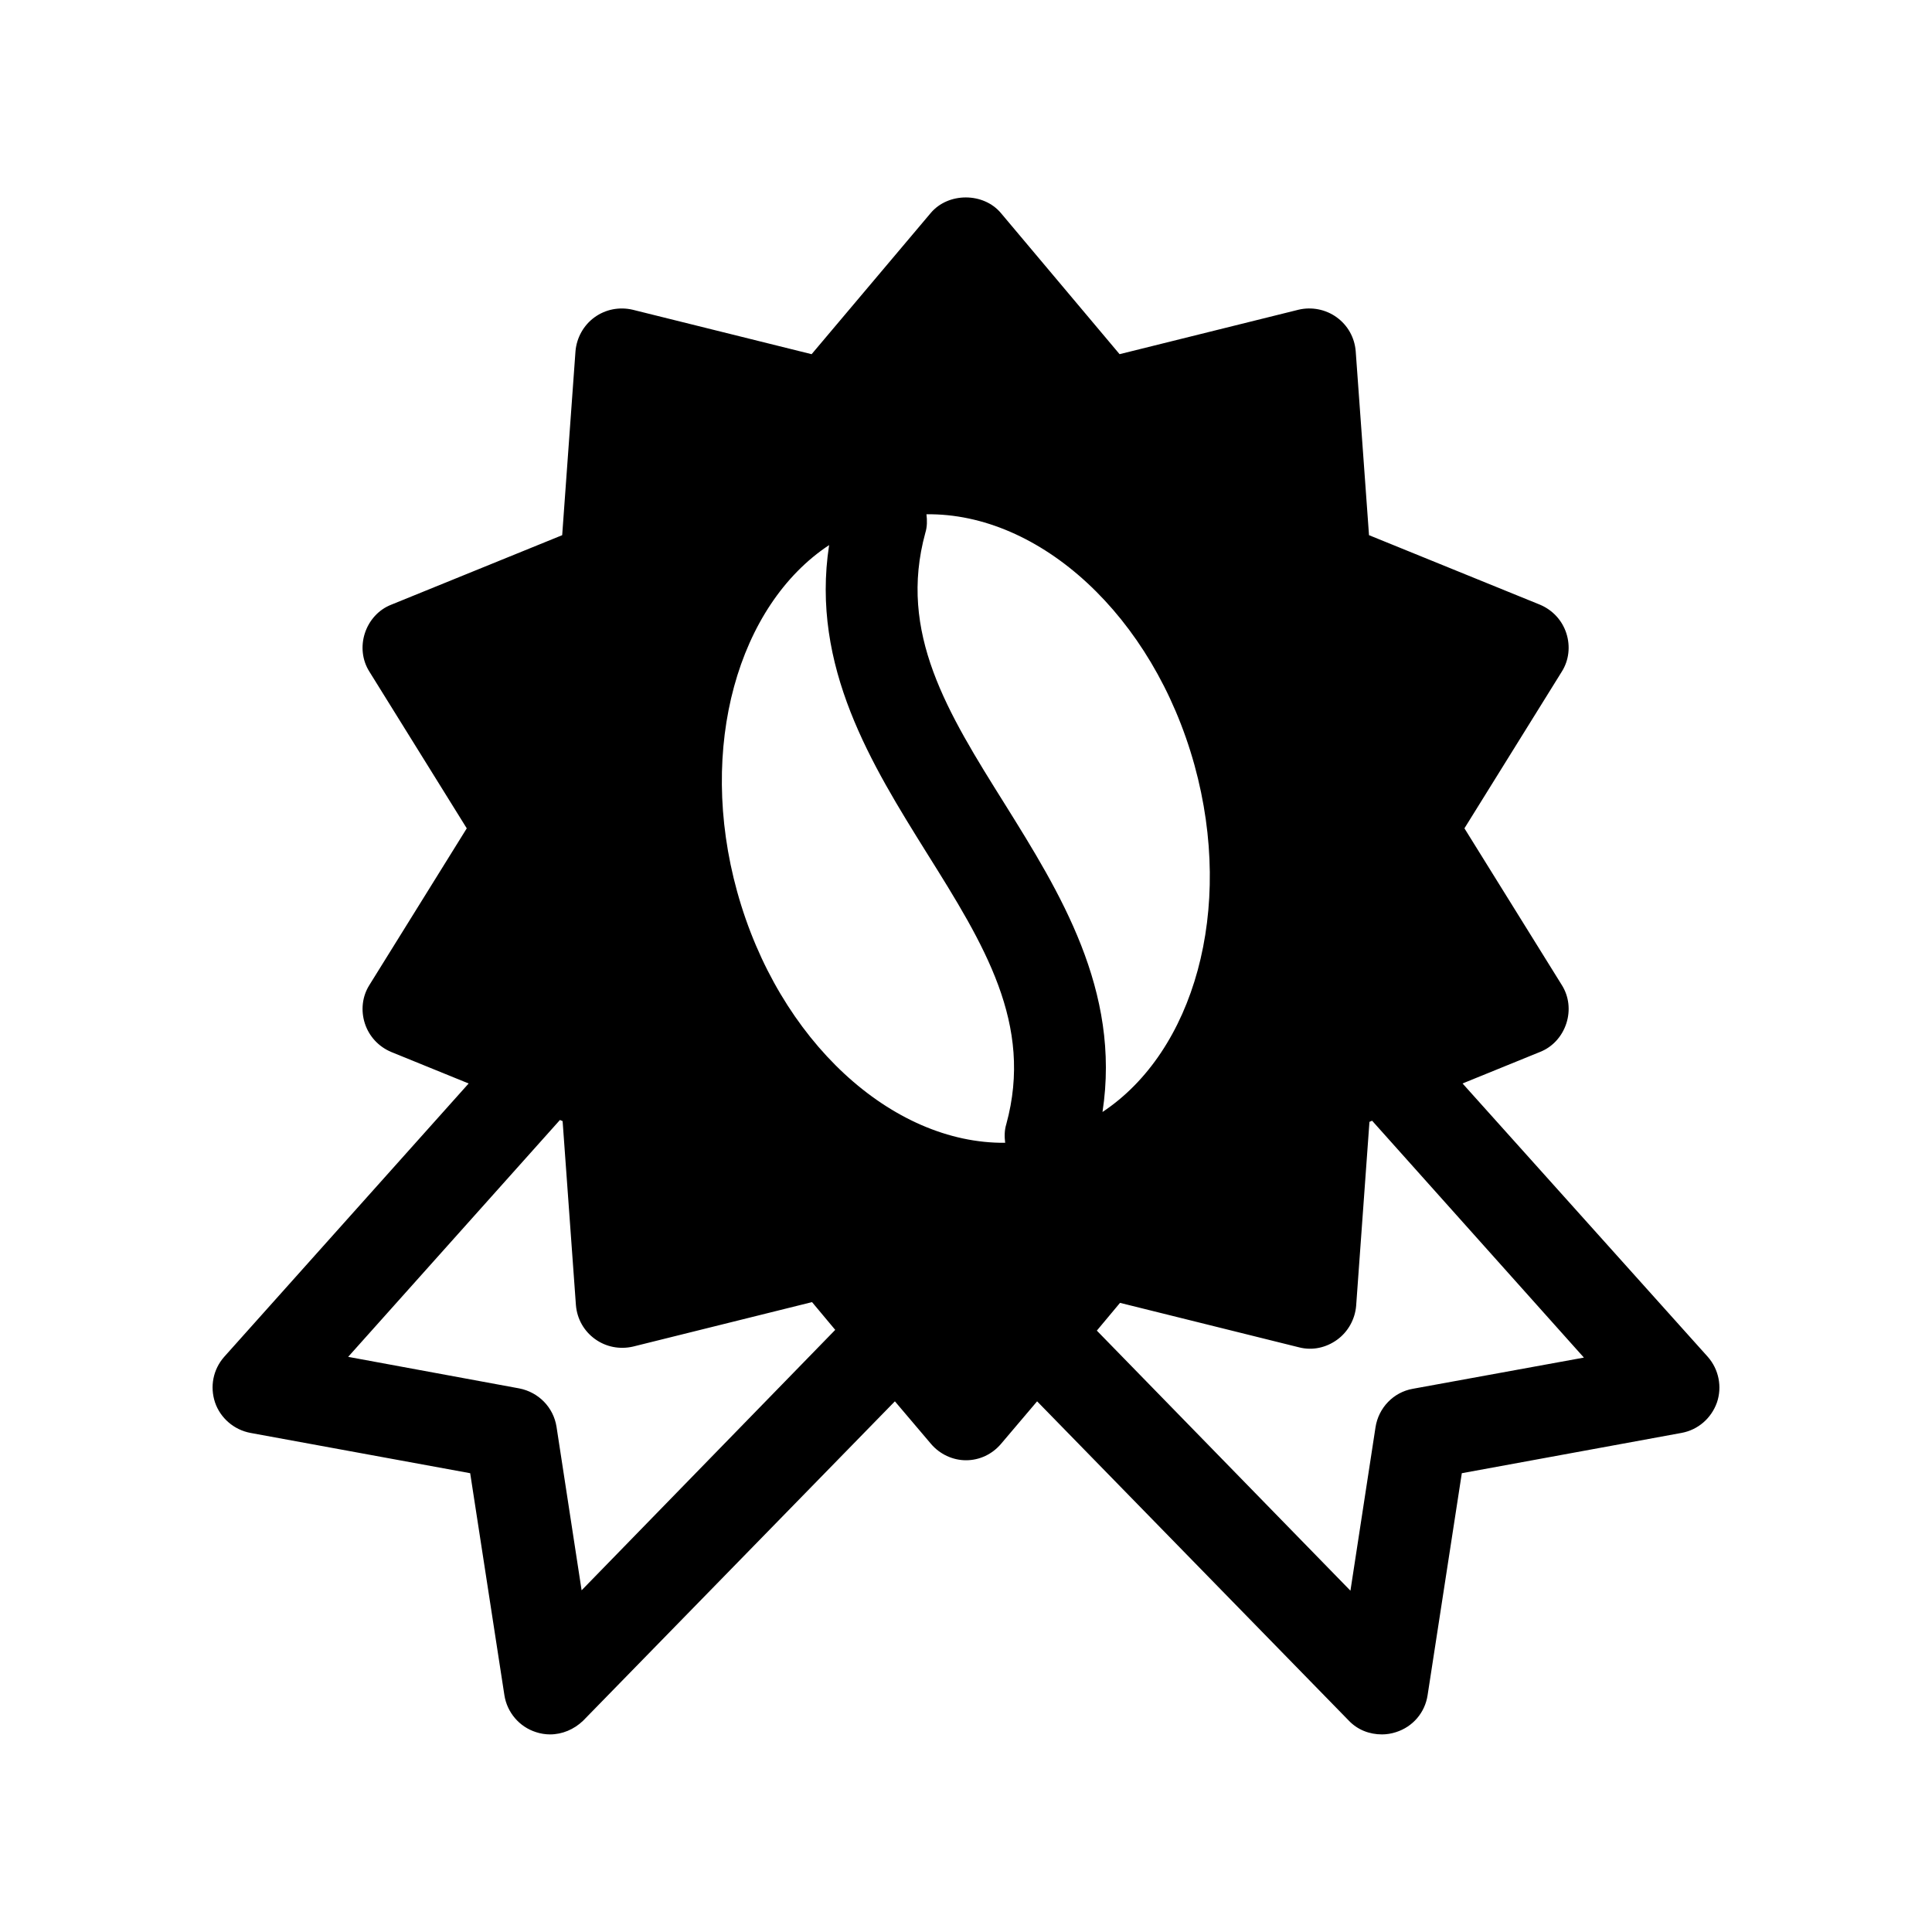 <?xml version="1.0" encoding="UTF-8"?>
<!-- The Best Svg Icon site in the world: iconSvg.co, Visit us! https://iconsvg.co -->
<svg fill="#000000" width="800px" height="800px" version="1.1" viewBox="144 144 512 512" xmlns="http://www.w3.org/2000/svg">
 <path d="m531.59 431.13 20.555-8.363c3.324-1.309 5.844-4.133 6.953-7.559 1.109-3.426 0.707-7.152-1.211-10.176l-25.797-41.516 25.797-41.516c1.914-3.023 2.316-6.75 1.211-10.176-1.109-3.426-3.629-6.144-6.953-7.559l-45.344-18.438-3.527-48.77c-0.301-3.629-2.117-6.852-5.039-8.969s-6.648-2.82-10.078-2.016l-47.457 11.789-31.434-37.379c-4.637-5.543-14.008-5.543-18.641 0l-31.539 37.383-47.457-11.789c-3.527-0.805-7.152-0.102-10.078 2.016-2.922 2.117-4.734 5.441-5.039 8.969l-3.527 48.77-45.344 18.438c-3.324 1.309-5.844 4.133-6.953 7.559s-0.707 7.152 1.211 10.176l25.797 41.516-25.797 41.516c-1.914 3.023-2.316 6.75-1.211 10.176 1.109 3.426 3.629 6.144 6.953 7.559l20.555 8.363-64.789 72.449c-2.922 3.324-3.828 7.859-2.418 12.09 1.41 4.133 5.039 7.254 9.371 8.062l58.242 10.68 9.07 58.844c0.707 4.535 3.93 8.363 8.363 9.773 1.211 0.402 2.519 0.605 3.727 0.605 3.223 0 6.348-1.309 8.766-3.629l82.625-84.641 9.574 11.285c2.316 2.719 5.742 4.332 9.27 4.332 3.629 0 6.953-1.613 9.27-4.332l9.574-11.285 82.625 84.641c2.316 2.418 5.441 3.629 8.766 3.629 1.211 0 2.519-0.203 3.727-0.605 4.434-1.41 7.656-5.141 8.363-9.773l9.07-58.844 58.242-10.68c4.332-0.805 7.859-3.828 9.371-8.062 1.41-4.133 0.504-8.766-2.418-12.09zm-192.25-50.883c-10.578-38.289 0.301-75.875 24.383-91.793-4.938 32.242 11.387 58.34 25.895 81.617 15.215 24.285 28.312 45.344 21.059 71.844-0.504 1.613-0.504 3.324-0.301 4.938-29.926 0.301-60.051-26.906-71.035-66.605zm96.832 58.441c4.938-32.242-11.387-58.34-25.895-81.617-15.215-24.285-28.312-45.344-21.059-71.844 0.504-1.613 0.504-3.324 0.301-4.938 29.926-0.402 60.055 26.801 71.039 66.504 10.578 38.391-0.203 75.875-24.387 91.895zm-138.04 126.76-6.648-43.328c-0.805-5.141-4.734-9.168-9.875-10.176l-45.344-8.363 56.125-62.773 0.707 0.301 3.527 48.77c0.301 3.629 2.117 6.852 5.039 8.969 2.922 2.117 6.551 2.82 10.078 2.016l47.457-11.789 6.144 7.356zm220.27-53.402c-5.141 0.906-9.07 5.039-9.875 10.176l-6.648 43.328-67.207-68.922 6.144-7.356 47.457 11.789c3.527 0.906 7.152 0.102 10.078-2.016 2.922-2.117 4.734-5.441 5.039-8.969l3.527-48.77 0.707-0.301 56.125 62.773z"/>
</svg>